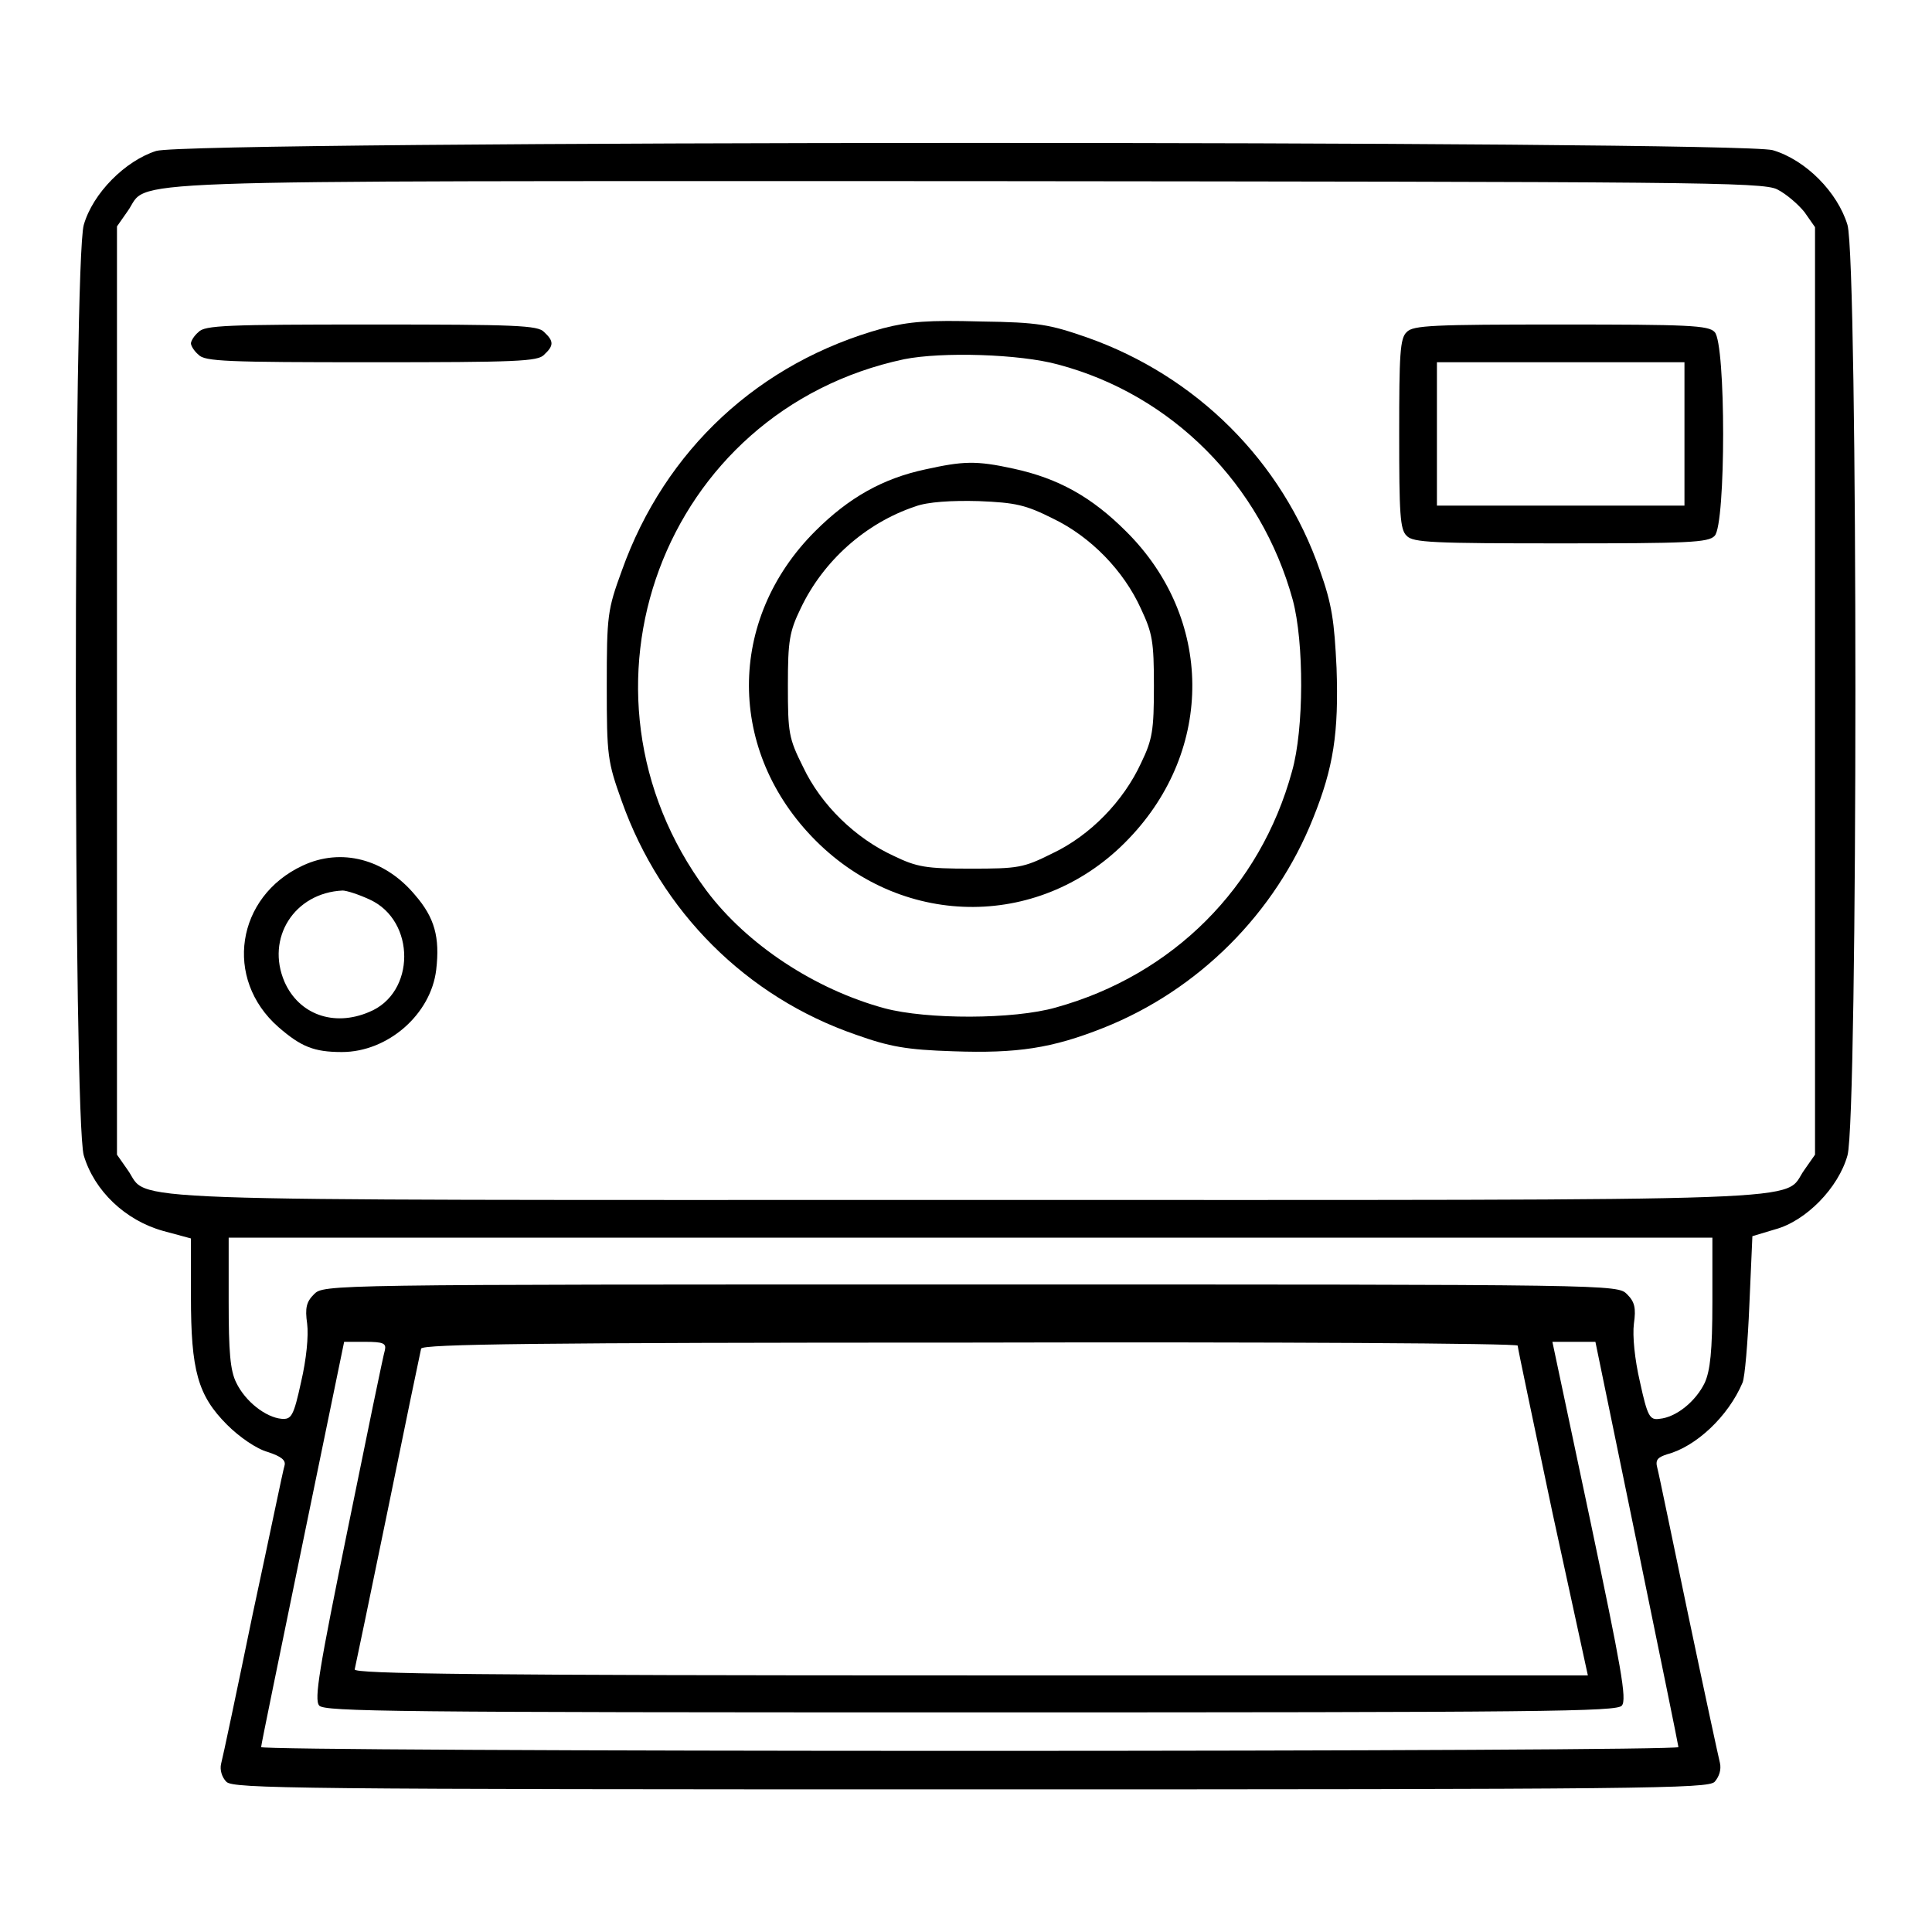 <?xml version="1.0" encoding="utf-8"?>
<!-- Svg Vector Icons : http://www.onlinewebfonts.com/icon -->
<!DOCTYPE svg PUBLIC "-//W3C//DTD SVG 1.1//EN" "http://www.w3.org/Graphics/SVG/1.1/DTD/svg11.dtd">
<svg version="1.1" xmlns="http://www.w3.org/2000/svg" xmlns:xlink="http://www.w3.org/1999/xlink" x="0px" y="0px" viewBox="0 0 256 256" enable-background="new 0 0 256 256" xml:space="preserve">
<g><g><g><path fill="#000000" d="M20.7,20c-4.1,1.3-8.4,5.6-9.6,9.8c-1.4,4.9-1.4,118.4,0,123.3c1.4,4.7,5.5,8.6,10.5,10l3.7,1v7.7c0,9.8,0.9,13.1,4.8,17c1.6,1.6,3.9,3.2,5.4,3.6c1.8,0.6,2.4,1.1,2.2,1.8c-0.2,0.6-2,9.4-4.2,19.6c-2.1,10.2-4,19.2-4.2,19.9c-0.2,0.8,0.1,1.8,0.7,2.4c0.9,0.9,8.9,1,98.6,1c89.7,0,97.7-0.1,98.6-1c0.6-0.7,0.9-1.6,0.7-2.5c-0.2-0.8-2.1-9.6-4.2-19.6c-2.1-10-3.9-18.8-4.1-19.5c-0.3-1.1,0.1-1.4,1.3-1.8c3.8-1,8.1-5,10-9.5c0.3-0.7,0.7-5.4,0.9-10.3l0.4-9.1l3-0.9c4.1-1.1,8.4-5.5,9.6-9.8c1.4-4.9,1.4-118.4,0-123.3c-1.3-4.3-5.5-8.6-9.9-9.9C230.2,18.6,25.3,18.6,20.7,20z M235.5,25.1c1.2,0.6,2.8,2,3.6,3l1.4,2v61.5v61.4l-1.4,2c-3.1,4.3,5.5,4-111.1,4s-108,0.3-111.1-4l-1.4-2V91.5V30l1.4-2c3.1-4.3-5.7-4,111-4C223.9,24.1,233.6,24.1,235.5,25.1z M226.9,172.5c0,6.6-0.3,9.1-1,10.7c-1.2,2.5-3.8,4.6-6,4.8c-1.3,0.2-1.6-0.3-2.6-4.9c-0.7-3-1-6.1-0.8-7.7c0.3-2.1,0.1-2.9-0.9-3.9c-1.3-1.3-1.4-1.3-87-1.3s-85.7,0-87,1.3c-1,1-1.2,1.8-0.9,3.9c0.2,1.6-0.1,4.7-0.8,7.7c-1,4.6-1.3,5-2.6,4.9c-2.1-0.2-4.8-2.3-6-4.8c-0.8-1.6-1-4.1-1-10.7V164h98.3h98.3V172.5z M51,178.9c-0.2,0.6-2.4,11.3-4.9,23.6c-3.8,18.6-4.5,22.7-3.8,23.5c0.7,0.8,10,0.9,86.3,0.9c76.3,0,85.7-0.1,86.3-0.9c0.7-0.8-0.1-5.1-4.2-24.6l-5-23.6h2.8h2.9l5.5,26.7c3,14.6,5.5,26.8,5.5,27c0,0.3-42.2,0.5-93.9,0.5s-93.9-0.2-93.9-0.5c0-0.3,2.5-12.4,5.5-27l5.5-26.7h2.8C50.8,177.8,51.2,178,51,178.9z M201.1,178.3c0,0.3,2.1,10.2,4.6,22.1l4.7,21.6h-81.8c-65.2,0-81.8-0.2-81.6-0.8c0.1-0.4,2.1-10,4.4-21.2c2.3-11.3,4.3-20.9,4.4-21.3c0.2-0.6,15.3-0.8,72.8-0.8C168.5,177.8,201.1,178,201.1,178.3z"/><path fill="#000000" d="M117,43.5C100.6,48,88.1,59.6,82.4,75.6c-1.9,5.2-2,5.9-2,15.3c0,9.3,0.1,10,2,15.3c5.2,14.6,16.5,25.9,31,30.9c4.5,1.6,6.7,2,12.9,2.2c8.5,0.3,13.1-0.4,19.9-3.1c12.6-5,22.8-15.2,27.8-27.8c2.7-6.7,3.4-11.3,3.1-19.9c-0.3-6.2-0.6-8.4-2.2-12.9c-5-14.5-16.4-25.8-30.9-30.9c-4.9-1.7-6.4-2-14-2.1C123,42.4,120.5,42.6,117,43.5z M140.2,48.3c15.1,4,26.9,15.9,31.1,31.2c1.5,5.6,1.5,17.1-0.1,22.7c-4.2,15.4-15.8,27-31.3,31.3c-5.6,1.6-17.1,1.6-22.7,0.1c-9.2-2.5-18.2-8.4-23.6-15.6C74,91.6,87.8,54.4,119.8,47.6C124.8,46.6,135.1,46.9,140.2,48.3z"/><path fill="#000000" d="M122.6,62.2c-5.6,1.2-10.1,3.7-14.6,8.2c-11.7,11.7-11.7,29.2,0.1,41c11.8,11.8,30.1,11.7,41.5-0.3c11.3-11.8,11.2-29.2-0.4-40.7c-4.5-4.5-8.9-7-14.9-8.3C129.3,61,127.6,61.1,122.6,62.2z M139.5,68.7c5,2.4,9.4,6.9,11.7,12c1.5,3.2,1.7,4.3,1.7,10.2s-0.2,7.1-1.7,10.2c-2.3,5-6.7,9.6-11.8,12c-3.8,1.9-4.5,2-10.8,2c-5.9,0-7.1-0.2-10.2-1.7c-5-2.3-9.6-6.7-12-11.8c-1.9-3.8-2-4.5-2-10.8c0-5.9,0.2-7.1,1.7-10.2c3-6.3,8.6-11.3,15.2-13.5c1.6-0.6,4.8-0.8,8.4-0.7C134.6,66.6,135.9,66.9,139.5,68.7z"/><path fill="#000000" d="M26.3,44c-0.6,0.5-1,1.2-1,1.5s0.4,1,1,1.5c0.8,0.9,3.8,1,22.9,1c19.2,0,22.1-0.1,22.9-1c1.3-1.2,1.3-1.8,0-3c-0.8-0.9-3.8-1-22.9-1C30.1,43,27.1,43.1,26.3,44z"/><path fill="#000000" d="M186.4,44c-0.9,0.8-1,3-1,13.5c0,10.5,0.1,12.7,1,13.5c0.8,0.9,3.6,1,20.4,1s19.6-0.1,20.4-1c1.5-1.5,1.5-25.5,0-27c-0.8-0.9-3.6-1-20.4-1S187.2,43.1,186.4,44z M223.2,57.5v9.5h-16.4h-16.4v-9.5V48h16.4h16.4L223.2,57.5L223.2,57.5z"/><path fill="#000000" d="M40.1,114.7c-8.8,4.1-10.5,15-3.2,21.4c3,2.6,4.7,3.3,8.4,3.3c6.1,0,11.8-5,12.5-10.9c0.5-4.3-0.2-6.9-2.8-9.9C51,113.8,45.2,112.3,40.1,114.7z M49,119.2c6.1,2.8,6.1,12.4-0.1,14.9c-4.7,2-9.3,0.3-11.2-4c-2.5-5.8,1.3-11.8,7.7-12.1C45.9,118,47.5,118.5,49,119.2z"/></g></g></g>
</svg>